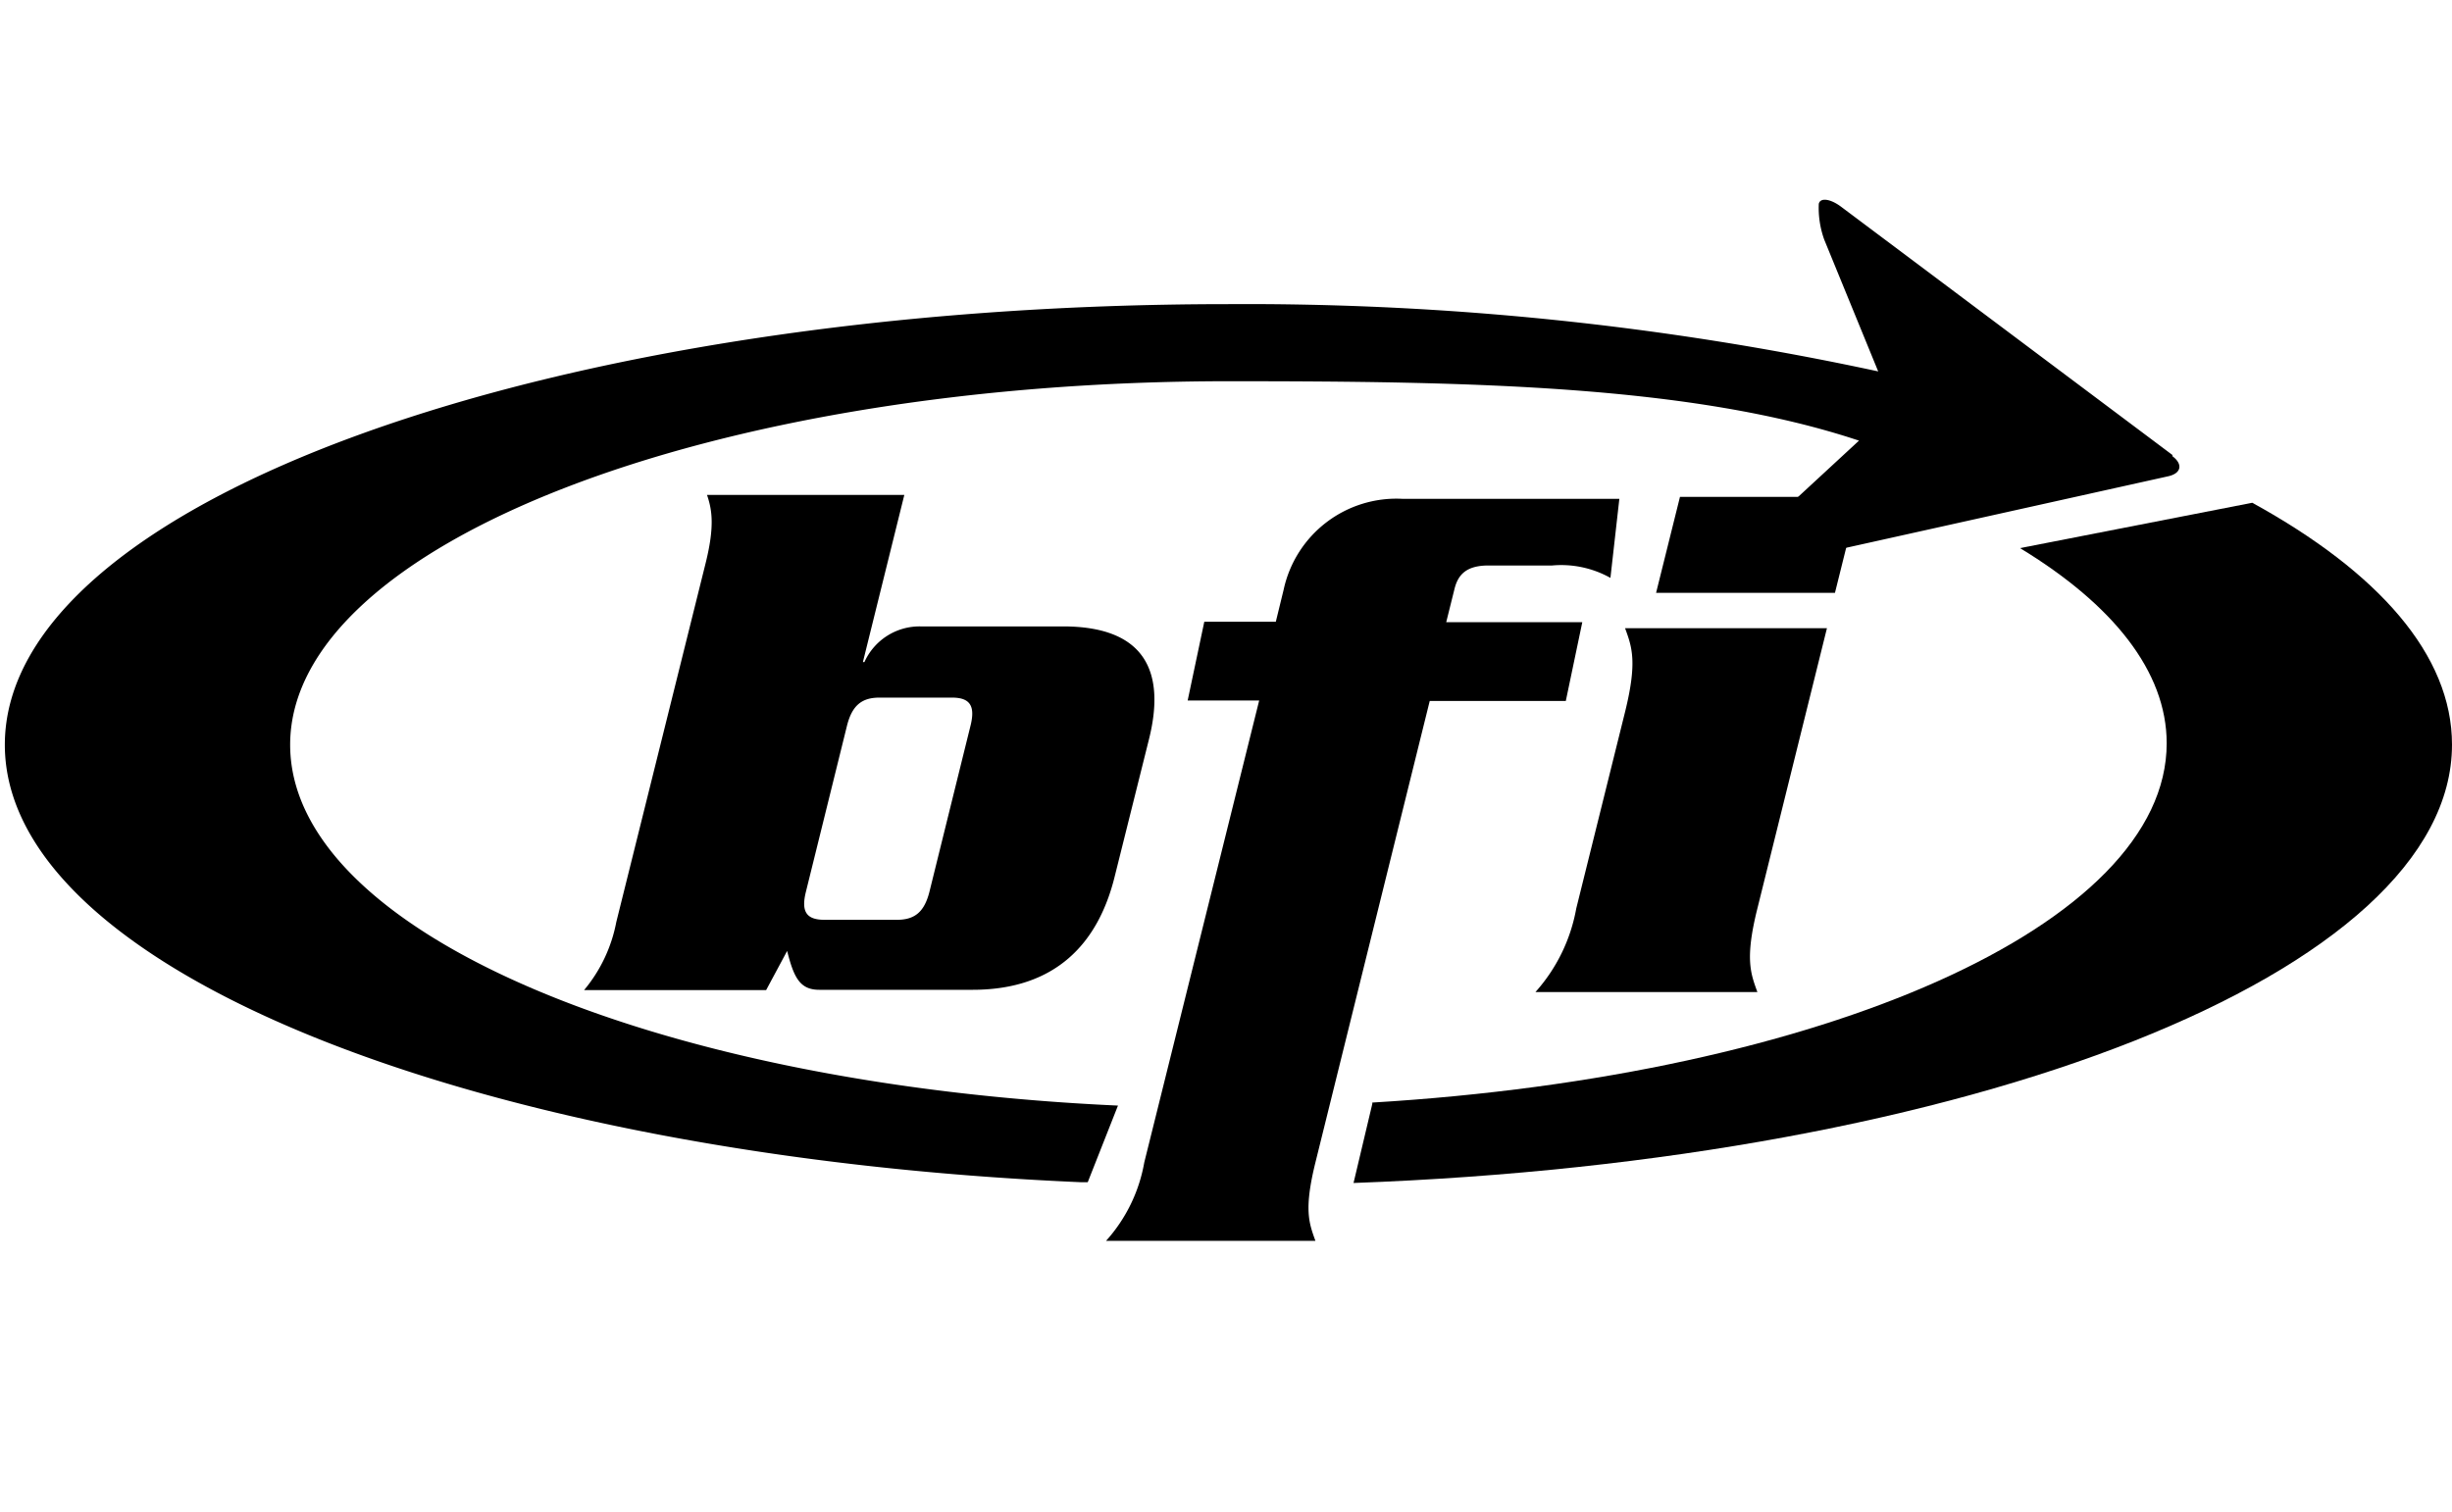 <svg id="Ebene_1" data-name="Ebene 1" xmlns="http://www.w3.org/2000/svg" viewBox="0 0 162.17 100">
  <g id="g6">
    <g id="g8">
      <g id="g10">
        <path id="path12" d="M53.3,59c-.33,1.33.05,1.85,1.23,1.85h4.79c1.17,0,1.81-.51,2.15-1.85l2.72-11c.33-1.33-.06-1.85-1.23-1.85H58.17c-1.17,0-1.81.51-2.15,1.85L53.3,59M38.63,65.5A9.9,9.9,0,0,0,40.76,61l5.91-23.75c.61-2.46.42-3.54.09-4.51H59.81L57.07,43.8h.1a4,4,0,0,1,3.7-2.36H70.3c5.51,0,6.79,3.07,5.69,7.47L73.72,58c-1.09,4.4-3.89,7.48-9.4,7.48H54.18c-1.28,0-1.68-.82-2.12-2.57L50.67,65.5Z"/>
      </g>
    </g>
    <g id="g14">
      <g id="g16">
        <path id="path18" d="M122.94,32.87l-1.58,6.35H109.53l1.58-6.35h11.83M107.48,47.09c.82-3.32.45-4.29,0-5.53h13.35l-4.6,18.54c-.83,3.32-.45,4.29,0,5.53H101.55a11.27,11.27,0,0,0,2.7-5.53Z"/>
      </g>
    </g>
    <g id="g20">
      <path id="path22" d="M87,76.9c-.77,3.12-.43,4,0,5.19H73.15a10.44,10.44,0,0,0,2.53-5.19l7.6-30.56H78.55l1.1-5.21h4.73L84.9,39A7.63,7.63,0,0,1,92.76,33H107.1l-.59,5.23a6.67,6.67,0,0,0-3.86-.82H98.44c-1.43,0-2,.58-2.24,1.54l-.55,2.21h9l-1.09,5.21h-9L87,76.9"/>
    </g>
    <g id="g24">
      <path id="path26" d="M90.76,72.94c29.76-1.78,52.54-11.74,52.54-23.77,0-4.75-3.56-9.18-9.7-12.91l15.36-3c8.35,4.59,13.21,10.07,13.21,16,0,15.09-31.85,27.51-72.65,29l1.24-5.23"/>
    </g>
    <g id="g28">
      <path id="path30" d="M143.68,30.1,121.77,13.68c-.72-.54-1.39-.62-1.48-.19a6.2,6.2,0,0,0,.36,2.36l3.57,8.72a198.21,198.21,0,0,0-43-4.45C36.55,20.12.32,33.18.32,49.27c0,15,31.54,27.23,71.19,28.94h.43l2-5.07C43.09,71.74,19.19,61.59,19.19,49.27,19.19,36,47,25.22,81.25,25.22c16,0,30.68.26,41.7,3.93L116.62,35a5.94,5.94,0,0,0-1.28,2c-.09.42.56.61,1.44.42l26.61-5.91c.88-.19,1-.8.29-1.33"/>
    </g>
  </g>
</svg>
